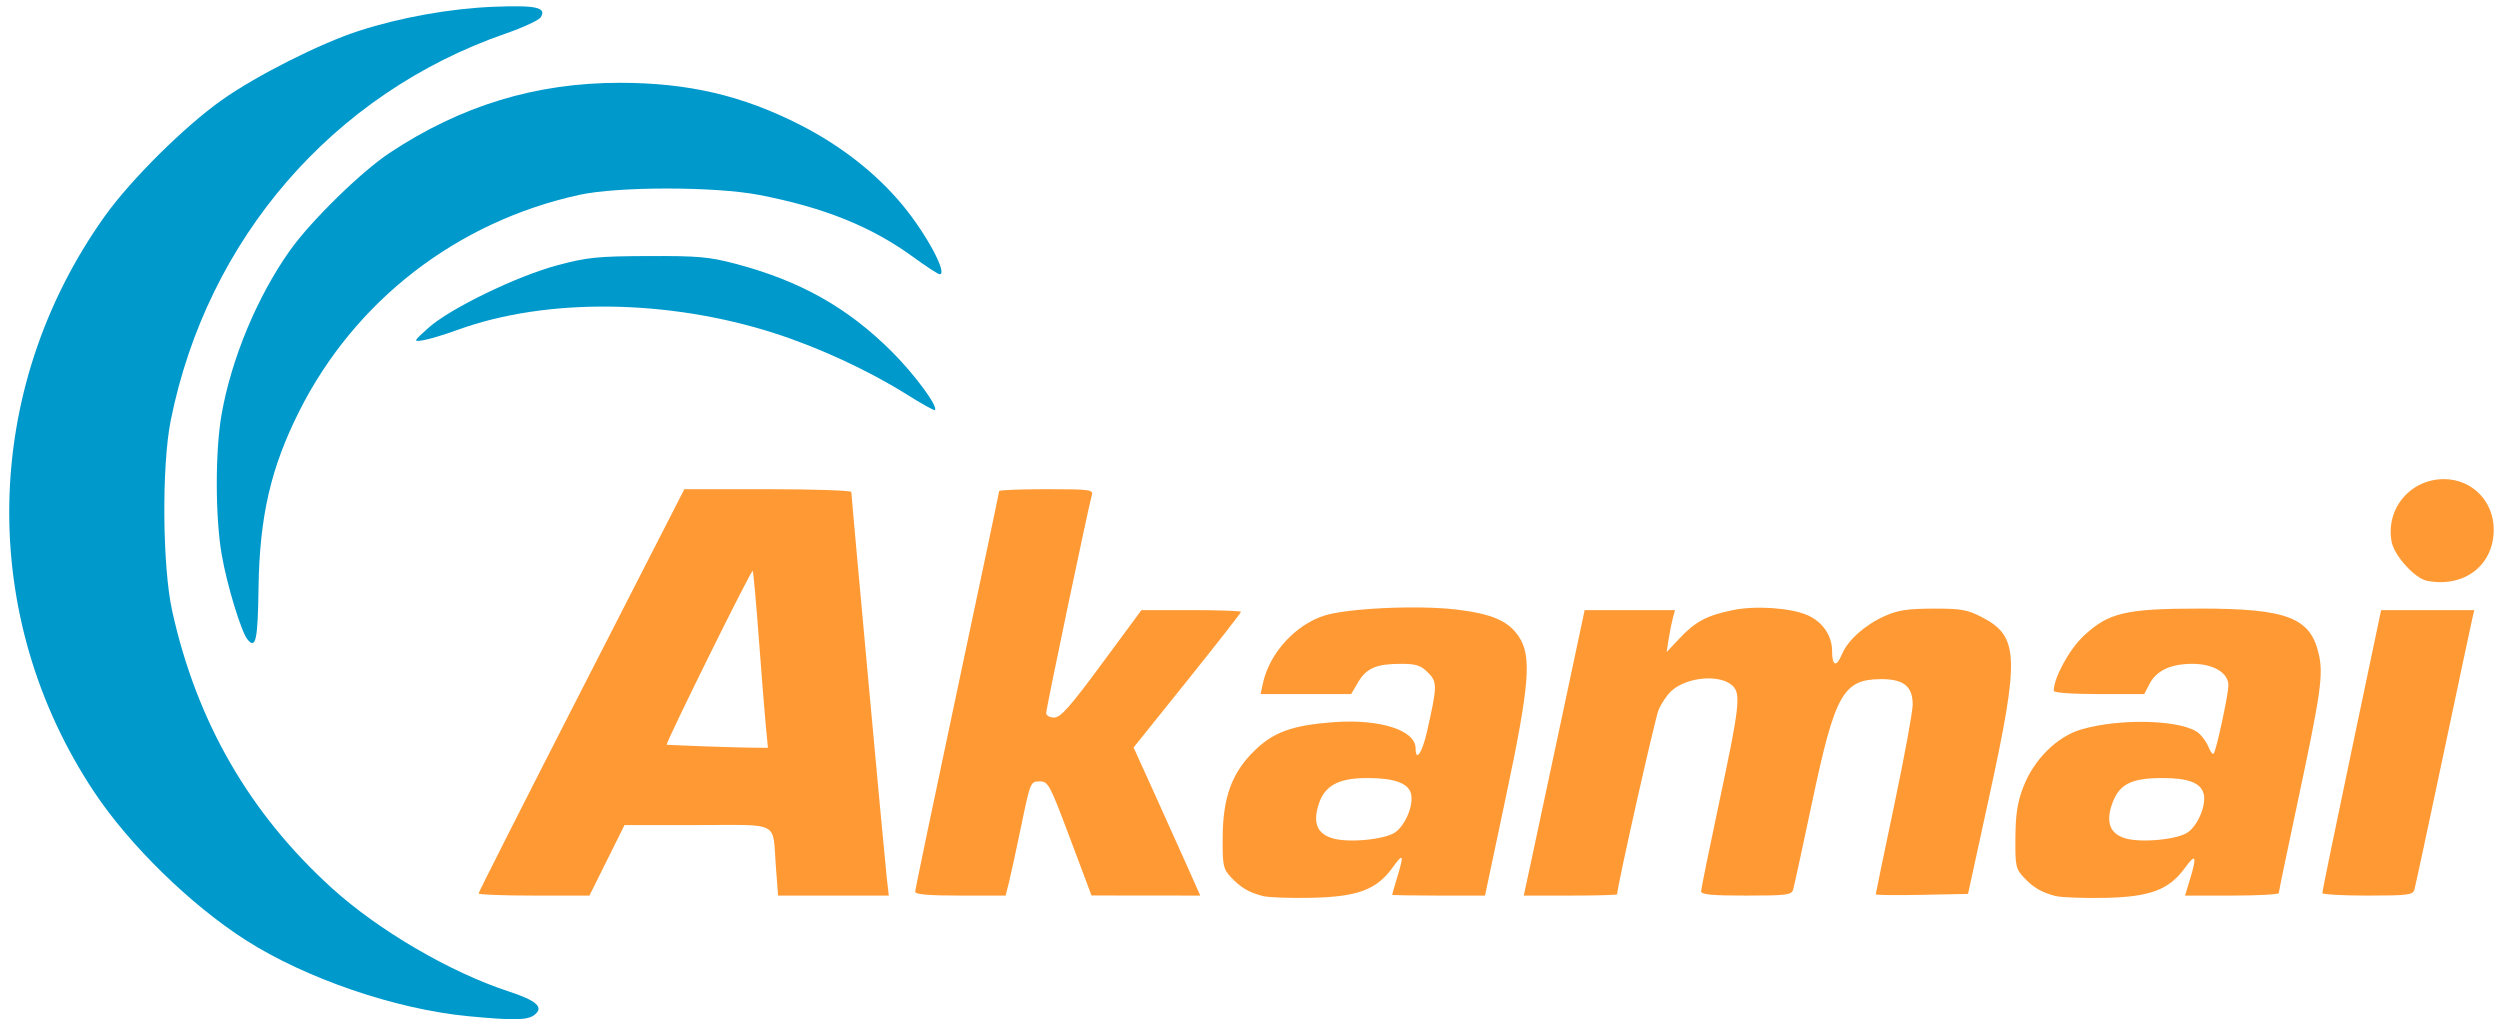 <?xml version="1.0" encoding="UTF-8" standalone="no"?>
<!-- Created with Inkscape (http://www.inkscape.org/) -->

<svg
   xmlns:dc="http://purl.org/dc/elements/1.1/"
   xmlns:cc="http://creativecommons.org/ns#"
   xmlns:rdf="http://www.w3.org/1999/02/22-rdf-syntax-ns#"
   xmlns:svg="http://www.w3.org/2000/svg"
   xmlns="http://www.w3.org/2000/svg"
   xmlns:sodipodi="http://sodipodi.sourceforge.net/DTD/sodipodi-0.dtd"
   xmlns:inkscape="http://www.inkscape.org/namespaces/inkscape"
   width="81.508mm"
   height="33.232mm"
   viewBox="0 0 288.809 117.751"
   id="svg2"
   version="1.1"
   inkscape:version="0.91 r13725"
   sodipodi:docname="logo.svg">
  <defs
     id="defs4">
    <clipPath
       id="clipPath4150"
       clipPathUnits="userSpaceOnUse">
      <path
         inkscape:connector-curvature="0"
         id="path4152"
         d="m 291.096,58.65 212.904,0 0,33.75 -212.904,0 0,-33.75 z" />
    </clipPath>
  </defs>
  <sodipodi:namedview
     id="base"
     pagecolor="#ffffff"
     bordercolor="#666666"
     borderopacity="1.0"
     inkscape:pageopacity="0.0"
     inkscape:pageshadow="2"
     inkscape:zoom="5.6568542"
     inkscape:cx="82.777891"
     inkscape:cy="87.999436"
     inkscape:document-units="px"
     inkscape:current-layer="layer1"
     showgrid="false"
     fit-margin-top="0"
     fit-margin-left="0"
     fit-margin-right="0"
     fit-margin-bottom="0"
     inkscape:window-width="1858"
     inkscape:window-height="1053"
     inkscape:window-x="-8"
     inkscape:window-y="-8"
     inkscape:window-maximized="1" />
  <g
     inkscape:label="Calque 1"
     inkscape:groupmode="layer"
     id="layer1"
     transform="translate(-461.799,-1208.526)">
    <g
       id="g4250"
       style="fill:#ff9933;fill-opacity:1"
       transform="matrix(0.388,0,0,0.388,371.167,776.006)">
      <path
         id="path4238"
         transform="translate(578.755,780.588)"
         d="m 73.336,515.021 c -9.479,0.118 -19.368,0.973 -23.861,2.318 -8.766,2.624 -16.667,11.208 -18.611,20.217 l -0.701,3.25 13.48,0 13.48,0 2.074,-3.516 c 2.487,-4.216 5.432,-5.484 12.732,-5.484 4.553,0 5.917,0.435 8.053,2.57 2.842,2.841 2.823,3.959 -0.291,17.68 -1.423,6.273 -3.371,9.117 -3.371,4.924 0,-5.445 -10.67,-8.838 -24.531,-7.799 -12.134,0.909 -17.78,2.944 -23.4,8.432 -6.778,6.618 -9.446,13.868 -9.516,25.859 -0.049,8.435 0.147,9.38 2.447,11.842 2.899,3.102 5.31,4.529 9.5,5.621 1.65,0.43 8.181,0.668 14.514,0.529 13.7,-0.3 19.33,-2.39 24.076,-8.941 3.301,-4.556 3.532,-4.088 1.42,2.873 -0.819,2.7 -1.494,5.023 -1.5,5.16 -0.006,0.138 6.215,0.25 13.822,0.25 l 13.832,0 6.184,-29.25 c 7.095,-33.565 7.781,-42.01 3.889,-47.854 -3.092,-4.642 -7.88,-6.74 -18.357,-8.043 -4.137,-0.514 -9.676,-0.709 -15.363,-0.639 z m -11.416,50.785 c 7.986,-0.002 12.24,1.515 13.025,4.643 0.828,3.3 -1.562,9.23 -4.625,11.471 -3.017,2.207 -14.029,3.27 -18.789,1.814 -4.552,-1.392 -5.833,-4.56 -4.082,-10.094 1.768,-5.587 5.912,-7.834 14.471,-7.834 z"
         style="fill:#ff9933;fill-opacity:1"
         inkscape:connector-curvature="0" />
      <path
         id="path4234"
         transform="translate(578.755,780.588)"
         d="m 309.82,515.355 c -22.057,0 -27.185,1.203 -34.574,8.115 -4.314,4.035 -8.926,12.496 -8.926,16.373 0,0.569 5.508,0.963 13.475,0.963 l 13.475,0 1.541,-2.984 c 2.084,-4.029 6.32,-6.016 12.824,-6.016 6.203,0 10.686,2.673 10.686,6.373 0,2.754 -3.635,19.594 -4.393,20.352 -0.304,0.304 -0.963,-0.522 -1.465,-1.836 -0.502,-1.314 -1.789,-3.178 -2.859,-4.143 -4.515,-4.066 -23.348,-4.7 -35.188,-1.184 -7.147,2.122 -13.971,8.899 -17.117,16.996 -1.774,4.566 -2.329,8.063 -2.395,15.105 -0.078,8.454 0.11,9.372 2.416,11.842 2.903,3.109 5.317,4.536 9.5,5.615 1.65,0.426 8.175,0.678 14.5,0.562 13.657,-0.25 19.296,-2.349 24.09,-8.967 3.23,-4.459 3.599,-3.558 1.447,3.533 l -1.441,4.75 13.951,0 c 7.674,0 13.954,-0.338 13.955,-0.75 10e-4,-0.412 2.489,-12.419 5.529,-26.68 6.966,-32.678 7.771,-38.253 6.41,-44.342 -2.46,-11.005 -9.386,-13.68 -35.441,-13.68 z m -11.08,50.451 c 7.649,0 11.403,1.446 12.223,4.713 0.812,3.237 -1.606,9.179 -4.643,11.4 -3.017,2.207 -14.028,3.27 -18.789,1.814 -4.621,-1.413 -5.838,-4.999 -3.645,-10.742 2.077,-5.439 5.69,-7.186 14.854,-7.186 z"
         style="fill:#ff9933;fill-opacity:1"
         inkscape:connector-curvature="0" />
      <path
         id="path4230"
         transform="translate(578.755,780.588)"
         d="m -141.41,479.807 -30.635,59.865 c -16.849,32.926 -30.635,60.151 -30.635,60.5 0,0.349 7.428,0.635 16.506,0.635 l 16.506,0 5.223,-10.5 5.221,-10.5 21.705,0 c 24.979,0 22.309,-1.401 23.352,12.25 l 0.668,8.75 16.482,0 16.482,0 -0.602,-5.25 c -0.648,-5.663 -10.543,-113.514 -10.543,-114.908 0,-0.463 -11.19,-0.842 -24.865,-0.842 l -24.865,0 z m 20.357,24.293 c 0.184,0.184 1.007,9.305 1.828,20.27 0.821,10.965 1.764,22.75 2.098,26.188 l 0.605,6.25 c -11.445,0 -30.158,-0.904 -30.158,-0.904 0,-1.25 25.213,-52.217 25.627,-51.803 z"
         style="fill:#ff9933;fill-opacity:1"
         inkscape:connector-curvature="0" />
      <path
         id="path4226"
         d="m 506.075,1380.258 c 0,-0.625 5.625,-27.599 12.5,-59.943 6.875,-32.343 12.5,-59.057 12.5,-59.364 0,-0.306 6.33,-0.557 14.067,-0.557 12.933,0 14.025,0.141 13.536,1.75 -0.936,3.08 -13.603,63.53 -13.603,64.916 0,0.737 1.062,1.334 2.376,1.334 1.911,0 4.69,-3.135 14.186,-16 l 11.809,-16 14.814,0 c 8.148,0 14.814,0.239 14.814,0.532 0,0.292 -7.194,9.495 -15.986,20.451 l -15.986,19.92 5.585,12.299 c 3.072,6.764 7.54,16.686 9.929,22.049 l 4.344,9.75 -16.193,-0.016 -16.193,-0.016 -6.378,-16.984 c -6.099,-16.24 -6.497,-16.984 -9.093,-16.984 -2.678,0 -2.751,0.177 -5.454,13.25 -1.507,7.287 -3.17,14.938 -3.696,17 l -0.956,3.75 -13.461,0 c -9.385,0 -13.461,-0.344 -13.461,-1.136 z"
         style="fill:#ff9933;fill-opacity:1"
         inkscape:connector-curvature="0" />
      <path
         id="path4224"
         d="m 689.06,1373.144 c 0.983,-4.537 5.062,-23.663 9.065,-42.5 l 7.278,-34.25 13.452,0 13.452,0 -0.617,2.25 c -0.339,1.238 -0.903,4.05 -1.252,6.25 l -0.635,4 3.885,-4.114 c 4.737,-5.016 8.085,-6.787 15.852,-8.388 6.642,-1.369 16.904,-0.706 21.996,1.422 4.603,1.923 7.537,6.094 7.537,10.715 0,4.57 1.285,5.005 2.946,0.996 1.707,-4.12 6.781,-8.68 12.554,-11.282 4.035,-1.818 6.843,-2.26 14.548,-2.29 8.299,-0.032 10.192,0.294 14.469,2.495 11.131,5.728 11.384,11.652 2.278,53.446 l -6.318,29 -13.739,0.278 c -7.556,0.153 -13.739,0.086 -13.739,-0.148 0,-0.235 2.475,-12.178 5.5,-26.54 3.025,-14.362 5.5,-27.838 5.5,-29.946 0,-5.505 -2.724,-7.658 -9.605,-7.59 -11.147,0.109 -13.551,4.462 -20.404,36.947 -2.785,13.2 -5.302,24.788 -5.594,25.75 -0.472,1.554 -2.04,1.75 -13.964,1.75 -10.08,0 -13.432,-0.312 -13.431,-1.25 10e-4,-0.688 2.476,-12.857 5.5,-27.043 5.881,-27.59 6.36,-31.703 3.966,-34.097 -3.62,-3.62 -13.757,-2.784 -18.371,1.514 -1.274,1.187 -2.966,3.712 -3.76,5.611 -1.081,2.587 -12.337,52.651 -12.337,54.872 0,0.216 -6.255,0.393 -13.901,0.393 l -13.901,0 z"
         style="fill:#ff9933;fill-opacity:1"
         inkscape:connector-curvature="0" />
      <path
         id="path4222"
         d="m 925.038,1380.644 c -0.02,-0.412 3.911,-19.538 8.736,-42.5 l 8.773,-41.75 13.873,0 13.873,0 -0.537,2.25 c -0.295,1.238 -4.194,19.575 -8.665,40.75 -4.471,21.175 -8.358,39.288 -8.639,40.25 -0.454,1.554 -2.011,1.75 -13.943,1.75 -7.388,0 -13.449,-0.338 -13.47,-0.75 z"
         style="fill:#ff9933;fill-opacity:1"
         inkscape:connector-curvature="0" />
      <path
         id="path4218"
         d="m 956.245,1287.678 c -3.626,-0.691 -9.796,-7.477 -10.575,-11.632 -1.84,-9.809 5.556,-18.657 15.59,-18.648 8.348,0.01 14.805,6.552 14.812,15.012 0.009,10.64 -8.742,17.38 -19.826,15.268 z"
         style="fill:#ff9933;fill-opacity:1"
         inkscape:connector-curvature="0" />
    </g>
    <g
       id="g4245"
       style="fill:#0099cc;fill-opacity:1"
       transform="matrix(0.388,0,0,0.388,371.167,776.006)">
      <path
         id="path4240"
         d="m 373.075,1417.314 c -21.672,-2.061 -48.452,-11.222 -66.402,-22.716 -16.361,-10.477 -34.487,-28.19 -44.989,-43.966 -34.885,-52.401 -33.672,-119.936 3.079,-171.496 7.713,-10.822 23.739,-26.733 34.842,-34.592 10.337,-7.317 29.39,-16.928 40.906,-20.634 12.493,-4.02 27.035,-6.617 40.065,-7.153 12.634,-0.52 15.878,0.208 14,3.144 -0.55,0.86 -5.28,3.048 -10.511,4.862 -51.339,17.804 -88.787,61.086 -99.644,115.168 -2.717,13.535 -2.487,43.489 0.436,56.722 7.288,32.993 23.036,60.3 47.628,82.586 13.799,12.505 35.124,24.971 52.413,30.639 8.674,2.844 10.814,4.847 7.649,7.161 -2.007,1.468 -6.287,1.528 -19.471,0.275 z"
         style="fill:#0099cc;fill-opacity:1"
         inkscape:connector-curvature="0" />
      <path
         id="path4220"
         d="m 307.296,1305.161 c -1.883,-2.268 -6.091,-16.076 -7.684,-25.213 -1.942,-11.135 -1.977,-30.773 -0.074,-41.683 2.899,-16.623 10.592,-35.127 20.32,-48.871 6.233,-8.807 21.21,-23.479 29.734,-29.128 21.239,-14.076 43.536,-20.872 68.483,-20.872 20.468,0 36.596,3.768 53.858,12.584 12.11,6.184 22.686,14.492 30.478,23.939 7.048,8.545 13.435,20.477 10.96,20.477 -0.461,0 -3.979,-2.29 -7.817,-5.089 -12.486,-9.106 -26.618,-14.802 -45.979,-18.532 -13.11,-2.526 -42.012,-2.534 -53.5,-0.014 -36.406,7.985 -66.781,31.435 -83.358,64.353 -8.503,16.885 -11.856,31.438 -12.152,52.738 -0.215,15.446 -0.817,18.266 -3.269,15.311 z"
         style="fill:#0099cc;fill-opacity:1"
         inkscape:connector-curvature="0" />
      <path
         id="path4214"
         d="m 503.575,1232.191 c -11.312,-7.104 -26.132,-13.967 -39.322,-18.212 -31.75,-10.217 -67.993,-10.625 -94.297,-1.061 -4.059,1.476 -8.73,2.885 -10.38,3.131 -2.996,0.447 -2.994,0.443 1.5,-3.631 6.333,-5.74 26.37,-15.475 38.5,-18.705 8.884,-2.366 11.897,-2.671 27,-2.735 14.802,-0.062 18.155,0.233 25.933,2.283 19.317,5.091 33.503,13.069 46.694,26.26 6.773,6.773 13.784,16.306 12.744,17.328 -0.204,0.201 -3.971,-1.896 -8.371,-4.659 z"
         style="fill:#0099cc;fill-opacity:1"
         inkscape:connector-curvature="0" />
    </g>
  </g>
</svg>
